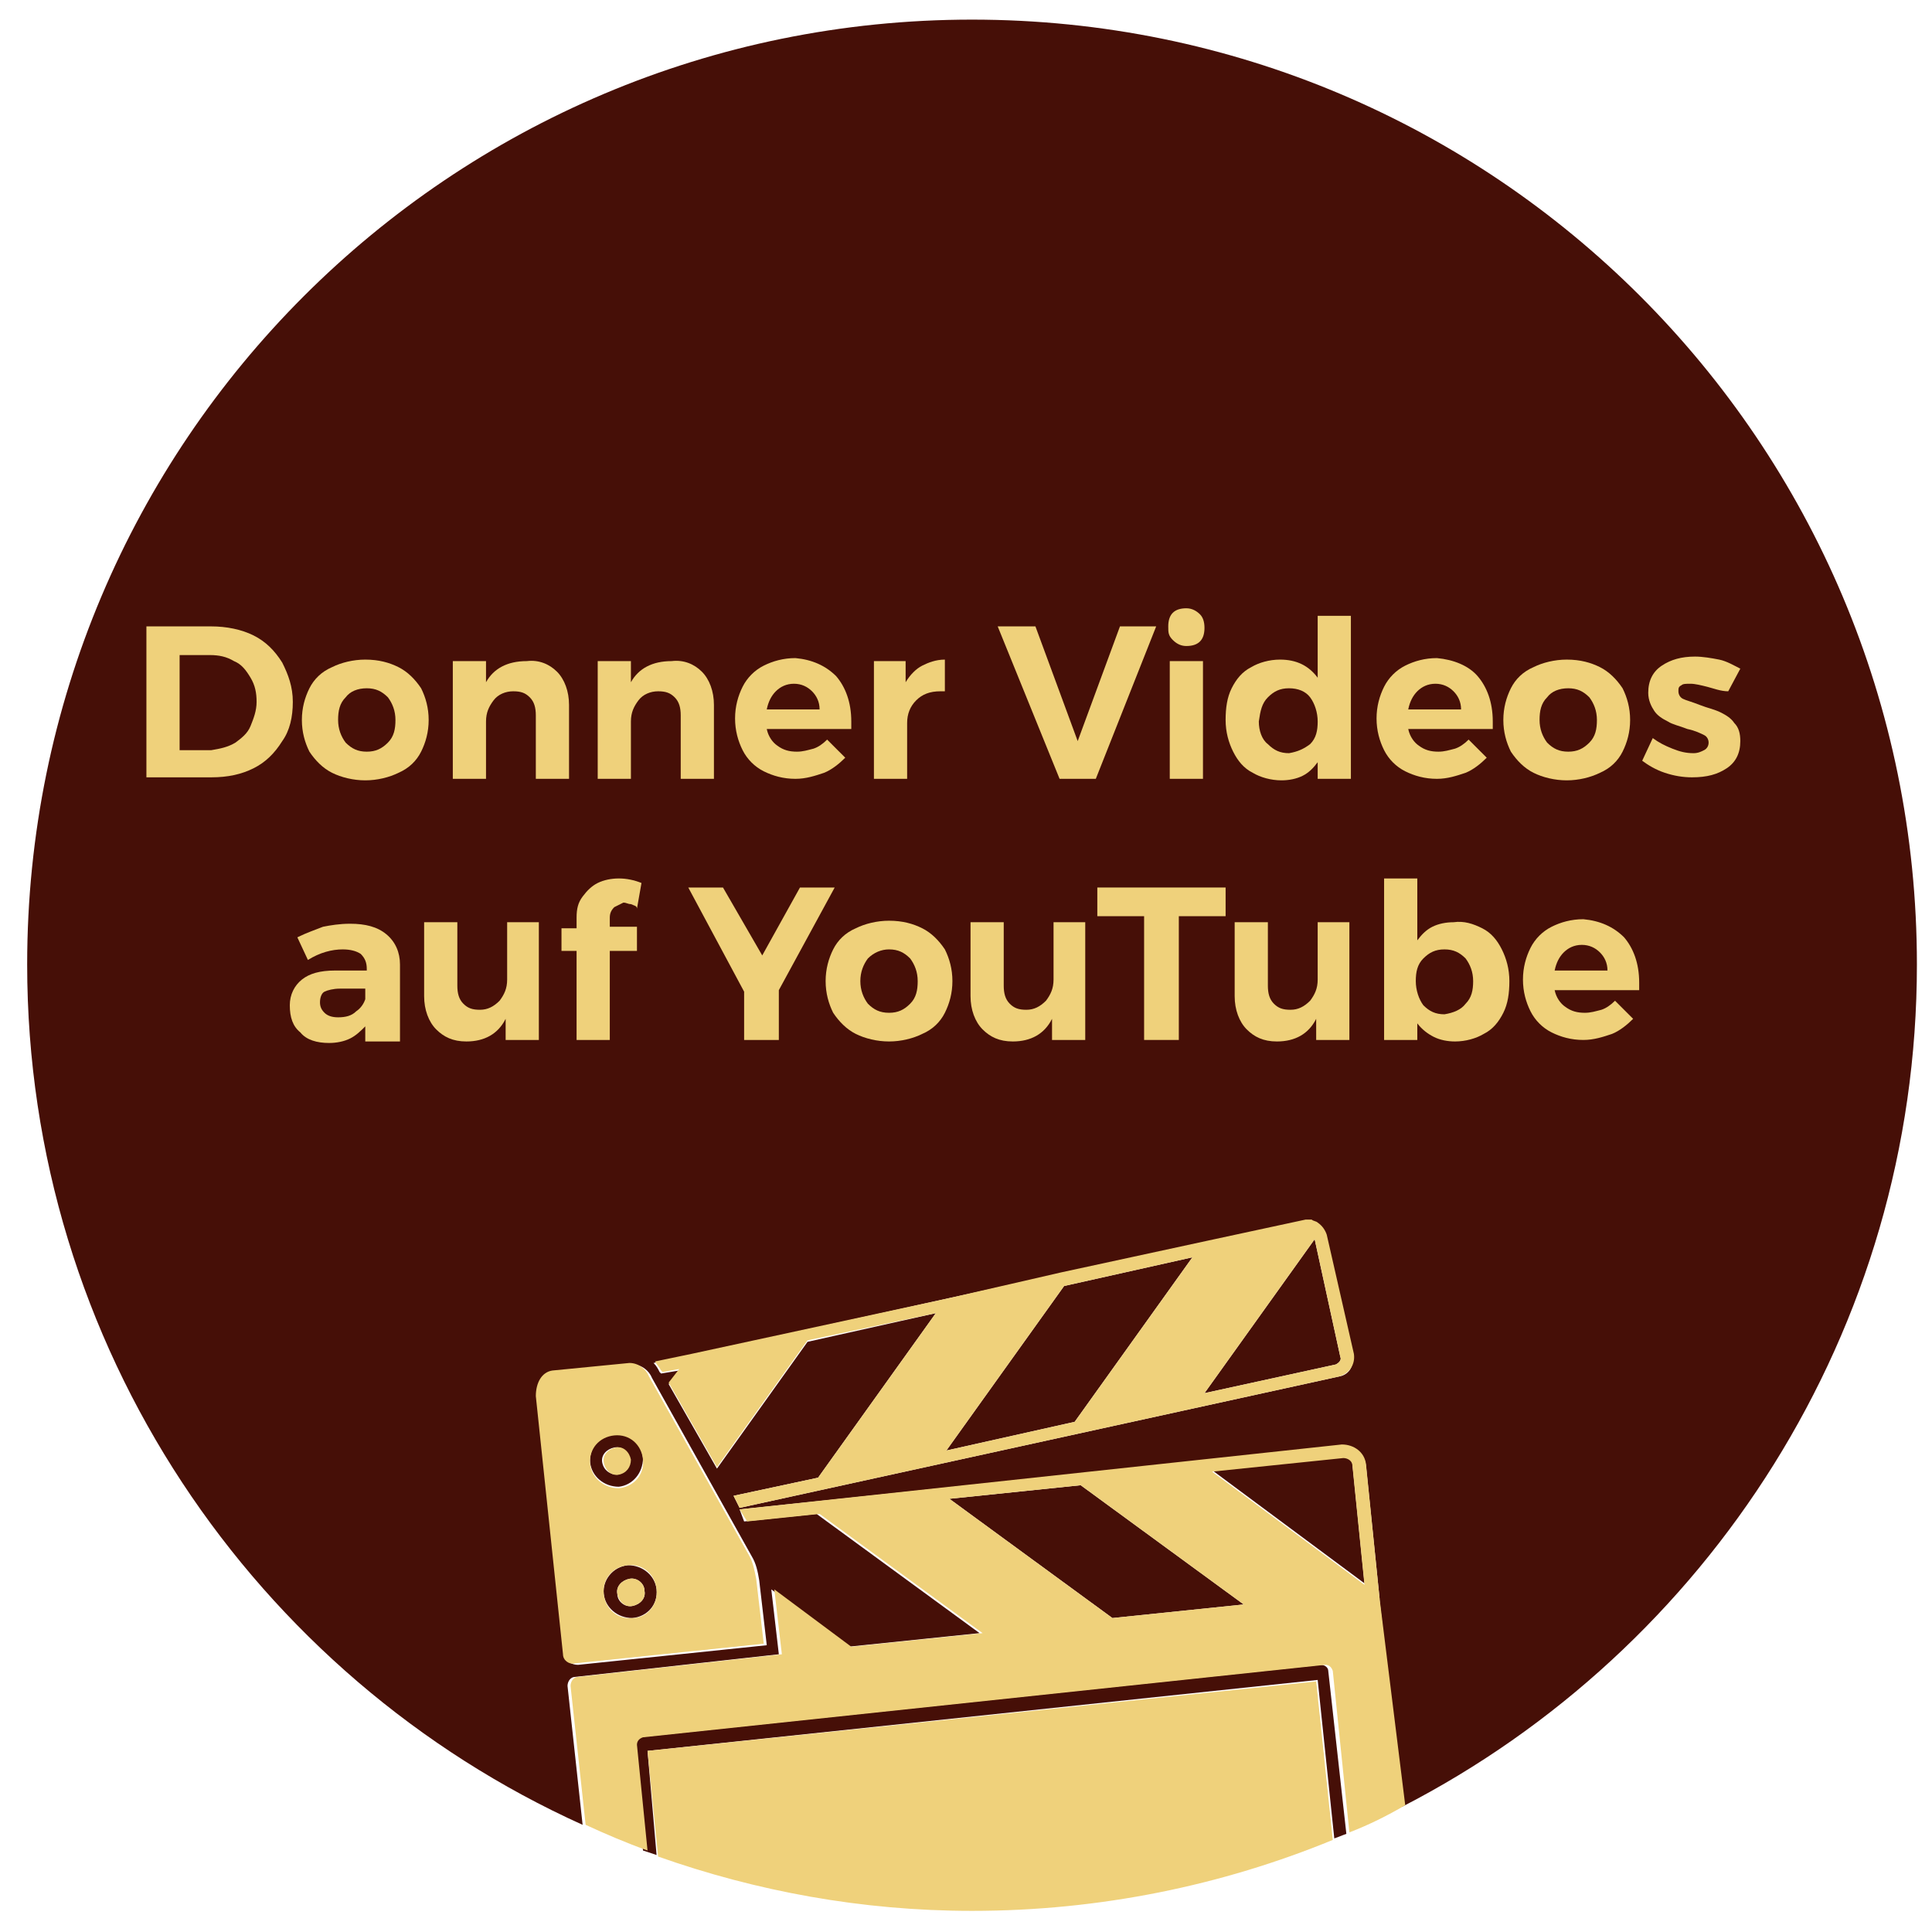 <?xml version="1.0" encoding="utf-8"?>
<!-- Generator: Adobe Illustrator 26.0.2, SVG Export Plug-In . SVG Version: 6.00 Build 0)  -->
<svg version="1.1" id="Ebene_1" xmlns="http://www.w3.org/2000/svg" xmlns:xlink="http://www.w3.org/1999/xlink" x="0px" y="0px"
	 viewBox="0 0 128 128" style="enable-background:new 0 0 128 128;" xml:space="preserve">
<style type="text/css">
	.st0{fill:#460F07;}
	.st1{fill:#EFD17B;}
</style>
<path class="st0" d="M127,63.9c0-34.6-28-62.6-62.6-62.6c-34.6,0-62.6,28-62.6,62.6c0,25.3,15.1,47.2,36.8,57l-1-9.2c0,0,0,0,0,0
	c0-0.3,0.2-0.6,0.5-0.6l13.5-1.5l-0.5-4.3l5.1,3.8l8.7-0.9l-10.8-7.9l-4.8,0.5L49,100l39.9-4.2c0.8-0.1,1.5,0.5,1.6,1.3l0.9,8.8
	c0,0,0,0.1,0,0.1c0,0,0,0,0,0l1.5,13.7C113.1,109.3,127,88.2,127,63.9z M49.8,103.1c0.3,0.5,0.4,1,0.5,1.6l0.5,4.3l-12.5,1.3
	c-0.4,0-0.8-0.2-0.8-0.6l-1.8-17.1c-0.1-0.9,0.4-1.6,1.1-1.7l5.1-0.5c0.6,0,1.1,0.4,1.3,0.9L49.8,103.1z M88.7,91.2L49,99.9
	l-0.4-0.8l5.6-1.2L62,87l-8.5,1.9l-6,8.4l-3.2-5.6l0.7-0.9L43.8,91l-0.1-0.1c-0.1-0.2-0.2-0.4-0.4-0.6l2.4-0.5c0,0,0,0,0,0L62.9,86
	l0,0l7.3-1.6l0,0l9.7-2.1c0,0,0,0,0,0l6.5-1.4c0.1,0,0.1,0,0.1,0c0.1,0,0.2,0,0.3,0c0.2,0,0.3,0.1,0.4,0.2c0.3,0.2,0.5,0.5,0.6,0.8
	l1.7,7.9C89.8,90.4,89.4,91.1,88.7,91.2z"/>
<g>
	<path class="st1" d="M16.8,42.1c0.8,0.4,1.4,1,1.9,1.8c0.4,0.8,0.7,1.6,0.7,2.6c0,1-0.2,1.9-0.7,2.6c-0.5,0.8-1.1,1.4-1.9,1.8
		c-0.8,0.4-1.7,0.6-2.8,0.6H9.7V41.5H14C15,41.5,16,41.7,16.8,42.1z M15.6,49.2c0.4-0.3,0.8-0.6,1-1.1c0.2-0.5,0.4-1,0.4-1.6
		s-0.1-1.1-0.4-1.6c-0.3-0.5-0.6-0.9-1.1-1.1c-0.5-0.3-1-0.4-1.6-0.4h-2v6.3h2.1C14.6,49.6,15.1,49.5,15.6,49.2z"/>
	<path class="st1" d="M26.4,44.2c0.6,0.3,1.1,0.8,1.5,1.4c0.3,0.6,0.5,1.3,0.5,2.1c0,0.8-0.2,1.5-0.5,2.1c-0.3,0.6-0.8,1.1-1.5,1.4
		c-0.6,0.3-1.4,0.5-2.2,0.5c-0.8,0-1.6-0.2-2.2-0.5c-0.6-0.3-1.1-0.8-1.5-1.4c-0.3-0.6-0.5-1.3-0.5-2.1c0-0.8,0.2-1.5,0.5-2.1
		c0.3-0.6,0.8-1.1,1.5-1.4c0.6-0.3,1.4-0.5,2.2-0.5C25.1,43.7,25.8,43.9,26.4,44.2z M22.9,46.2c-0.4,0.4-0.5,0.9-0.5,1.5
		c0,0.6,0.2,1.1,0.5,1.5c0.4,0.4,0.8,0.6,1.4,0.6c0.6,0,1-0.2,1.4-0.6c0.4-0.4,0.5-0.9,0.5-1.5c0-0.6-0.2-1.1-0.5-1.5
		c-0.4-0.4-0.8-0.6-1.4-0.6C23.7,45.6,23.2,45.8,22.9,46.2z"/>
	<path class="st1" d="M36.9,44.5c0.5,0.5,0.8,1.3,0.8,2.2v4.9h-2.2v-4.2c0-0.5-0.1-0.9-0.4-1.2c-0.3-0.3-0.6-0.4-1.1-0.4
		c-0.5,0-1,0.2-1.3,0.6c-0.3,0.4-0.5,0.8-0.5,1.4v3.8h-2.2v-7.8h2.2v1.4c0.5-0.9,1.4-1.4,2.7-1.4C35.7,43.7,36.4,44,36.9,44.5z"/>
	<path class="st1" d="M46.5,44.5c0.5,0.5,0.8,1.3,0.8,2.2v4.9h-2.2v-4.2c0-0.5-0.1-0.9-0.4-1.2c-0.3-0.3-0.6-0.4-1.1-0.4
		c-0.5,0-1,0.2-1.3,0.6c-0.3,0.4-0.5,0.8-0.5,1.4v3.8h-2.2v-7.8h2.2v1.4c0.5-0.9,1.4-1.4,2.7-1.4C45.3,43.7,46,44,46.5,44.5z"/>
	<path class="st1" d="M55.4,44.8c0.6,0.7,1,1.7,1,3c0,0.2,0,0.4,0,0.5h-5.6c0.1,0.5,0.4,0.9,0.7,1.1c0.4,0.3,0.8,0.4,1.3,0.4
		c0.4,0,0.7-0.1,1.1-0.2c0.3-0.1,0.6-0.3,0.9-0.6l1.2,1.2c-0.4,0.4-0.9,0.8-1.4,1c-0.6,0.2-1.2,0.4-1.9,0.4c-0.8,0-1.5-0.2-2.1-0.5
		c-0.6-0.3-1.1-0.8-1.4-1.4c-0.3-0.6-0.5-1.3-0.5-2.1c0-0.8,0.2-1.5,0.5-2.1c0.3-0.6,0.8-1.1,1.4-1.4c0.6-0.3,1.3-0.5,2.1-0.5
		C53.8,43.7,54.7,44.1,55.4,44.8z M54.3,47c0-0.5-0.2-0.9-0.5-1.2c-0.3-0.3-0.7-0.5-1.2-0.5c-0.5,0-0.9,0.2-1.2,0.5
		c-0.3,0.3-0.5,0.7-0.6,1.2H54.3z"/>
	<path class="st1" d="M61.1,44.1c0.4-0.2,0.9-0.4,1.5-0.4v2.1c-0.1,0-0.2,0-0.3,0c-0.7,0-1.2,0.2-1.6,0.6c-0.4,0.4-0.6,0.9-0.6,1.5
		v3.7h-2.2v-7.8H60v1.4C60.3,44.7,60.7,44.3,61.1,44.1z"/>
	<path class="st1" d="M66.1,41.5h2.5l2.8,7.6l2.8-7.6h2.4l-4,10.1h-2.4L66.1,41.5z"/>
	<path class="st1" d="M79.5,40.7c0.2,0.2,0.3,0.5,0.3,0.9c0,0.4-0.1,0.7-0.3,0.9c-0.2,0.2-0.5,0.3-0.9,0.3c-0.3,0-0.6-0.1-0.9-0.4
		s-0.3-0.5-0.3-0.9c0-0.4,0.1-0.7,0.3-0.9c0.2-0.2,0.5-0.3,0.9-0.3C79,40.3,79.3,40.5,79.5,40.7z M77.5,43.8h2.2v7.8h-2.2V43.8z"/>
	<path class="st1" d="M89.5,40.9v10.7h-2.2v-1.1c-0.3,0.4-0.6,0.7-1,0.9c-0.4,0.2-0.9,0.3-1.4,0.3c-0.7,0-1.4-0.2-1.9-0.5
		c-0.6-0.3-1-0.8-1.3-1.4c-0.3-0.6-0.5-1.3-0.5-2.1c0-0.8,0.1-1.5,0.4-2.1c0.3-0.6,0.7-1.1,1.3-1.4c0.5-0.3,1.2-0.5,1.9-0.5
		c1.1,0,1.9,0.4,2.5,1.2v-4.1H89.5z M86.8,49.3c0.4-0.4,0.5-0.9,0.5-1.5c0-0.6-0.2-1.2-0.5-1.6s-0.8-0.6-1.4-0.6
		c-0.6,0-1,0.2-1.4,0.6c-0.4,0.4-0.5,0.9-0.6,1.6c0,0.6,0.2,1.2,0.6,1.5c0.4,0.4,0.8,0.6,1.4,0.6C86,49.8,86.4,49.6,86.8,49.3z"/>
	<path class="st1" d="M97.9,44.8c0.6,0.7,1,1.7,1,3c0,0.2,0,0.4,0,0.5h-5.6c0.1,0.5,0.4,0.9,0.7,1.1c0.4,0.3,0.8,0.4,1.3,0.4
		c0.4,0,0.7-0.1,1.1-0.2c0.3-0.1,0.6-0.3,0.9-0.6l1.2,1.2c-0.4,0.4-0.9,0.8-1.4,1c-0.6,0.2-1.2,0.4-1.9,0.4c-0.8,0-1.5-0.2-2.1-0.5
		c-0.6-0.3-1.1-0.8-1.4-1.4c-0.3-0.6-0.5-1.3-0.5-2.1c0-0.8,0.2-1.5,0.5-2.1c0.3-0.6,0.8-1.1,1.4-1.4c0.6-0.3,1.3-0.5,2.1-0.5
		C96.3,43.7,97.3,44.1,97.9,44.8z M96.8,47c0-0.5-0.2-0.9-0.5-1.2c-0.3-0.3-0.7-0.5-1.2-0.5c-0.5,0-0.9,0.2-1.2,0.5
		c-0.3,0.3-0.5,0.7-0.6,1.2H96.8z"/>
	<path class="st1" d="M106,44.2c0.6,0.3,1.1,0.8,1.5,1.4c0.3,0.6,0.5,1.3,0.5,2.1c0,0.8-0.2,1.5-0.5,2.1c-0.3,0.6-0.8,1.1-1.5,1.4
		c-0.6,0.3-1.4,0.5-2.2,0.5c-0.8,0-1.6-0.2-2.2-0.5c-0.6-0.3-1.1-0.8-1.5-1.4c-0.3-0.6-0.5-1.3-0.5-2.1c0-0.8,0.2-1.5,0.5-2.1
		c0.3-0.6,0.8-1.1,1.5-1.4c0.6-0.3,1.4-0.5,2.2-0.5C104.7,43.7,105.4,43.9,106,44.2z M102.5,46.2c-0.4,0.4-0.5,0.9-0.5,1.5
		c0,0.6,0.2,1.1,0.5,1.5c0.4,0.4,0.8,0.6,1.4,0.6c0.6,0,1-0.2,1.4-0.6c0.4-0.4,0.5-0.9,0.5-1.5c0-0.6-0.2-1.1-0.5-1.5
		c-0.4-0.4-0.8-0.6-1.4-0.6C103.3,45.6,102.8,45.8,102.5,46.2z"/>
	<path class="st1" d="M113.1,45.5c-0.4-0.1-0.8-0.2-1.1-0.2c-0.3,0-0.5,0-0.6,0.1c-0.2,0.1-0.2,0.2-0.2,0.4c0,0.2,0.1,0.4,0.3,0.5
		c0.2,0.1,0.6,0.2,1.1,0.4c0.5,0.2,1,0.3,1.4,0.5c0.4,0.2,0.7,0.4,0.9,0.7c0.3,0.3,0.4,0.7,0.4,1.2c0,0.8-0.3,1.4-0.9,1.8
		c-0.6,0.4-1.3,0.6-2.3,0.6c-0.6,0-1.2-0.1-1.8-0.3c-0.6-0.2-1.1-0.5-1.5-0.8l0.7-1.5c0.4,0.3,0.8,0.5,1.3,0.7
		c0.5,0.2,0.9,0.3,1.4,0.3c0.3,0,0.5-0.1,0.7-0.2c0.2-0.1,0.3-0.3,0.3-0.5c0-0.2-0.1-0.4-0.3-0.5c-0.2-0.1-0.6-0.3-1.1-0.4
		c-0.5-0.2-1-0.3-1.3-0.5c-0.4-0.2-0.7-0.4-0.9-0.7s-0.4-0.7-0.4-1.2c0-0.8,0.3-1.4,0.9-1.8c0.6-0.4,1.3-0.6,2.2-0.6
		c0.5,0,1.1,0.1,1.6,0.2c0.5,0.1,1,0.4,1.4,0.6l-0.8,1.5C114,45.8,113.5,45.6,113.1,45.5z"/>
	<path class="st1" d="M24.2,68.9v-0.9c-0.3,0.3-0.6,0.6-1,0.8c-0.4,0.2-0.9,0.3-1.4,0.3c-0.8,0-1.5-0.2-1.9-0.7
		c-0.5-0.4-0.7-1-0.7-1.8c0-0.7,0.3-1.3,0.8-1.7c0.5-0.4,1.2-0.6,2.2-0.6h2.1v-0.1c0-0.4-0.1-0.7-0.4-1c-0.3-0.2-0.7-0.3-1.2-0.3
		c-0.7,0-1.5,0.2-2.3,0.7l-0.7-1.5c0.6-0.3,1.2-0.5,1.7-0.7c0.5-0.1,1.1-0.2,1.8-0.2c1,0,1.8,0.2,2.4,0.7c0.6,0.5,0.9,1.2,0.9,2
		l0,5.1H24.2z M23.6,67c0.3-0.2,0.5-0.5,0.6-0.8v-0.7h-1.7c-0.4,0-0.8,0.1-1,0.2c-0.2,0.1-0.3,0.4-0.3,0.7c0,0.3,0.1,0.5,0.3,0.7
		c0.2,0.2,0.5,0.3,0.9,0.3C22.9,67.4,23.3,67.3,23.6,67z"/>
	<path class="st1" d="M35.7,61.1v7.8h-2.2v-1.4c-0.5,1-1.4,1.5-2.6,1.5c-0.9,0-1.5-0.3-2-0.8c-0.5-0.5-0.8-1.3-0.8-2.2v-4.9h2.2v4.2
		c0,0.5,0.1,0.9,0.4,1.2c0.3,0.3,0.6,0.4,1.1,0.4c0.5,0,0.9-0.2,1.3-0.6c0.3-0.4,0.5-0.8,0.5-1.4v-3.8H35.7z"/>
	<path class="st1" d="M40.7,60.1c-0.2,0.2-0.3,0.4-0.3,0.7v0.6h1.8V63h-1.8v5.9h-2.2V63h-1v-1.5h1v-0.7c0-0.6,0.1-1,0.4-1.4
		c0.3-0.4,0.6-0.7,1-0.9c0.4-0.2,0.9-0.3,1.4-0.3c0.5,0,1,0.1,1.5,0.3l-0.3,1.7C42.2,60,42,60,41.8,59.9c-0.2,0-0.3-0.1-0.5-0.1
		C41.1,59.9,40.9,60,40.7,60.1z"/>
	<path class="st1" d="M55.3,58.8l-3.7,6.8v3.3h-2.3v-3.2l-3.7-6.9h2.3l2.6,4.5l2.5-4.5H55.3z"/>
	<path class="st1" d="M61.1,61.5c0.6,0.3,1.1,0.8,1.5,1.4c0.3,0.6,0.5,1.3,0.5,2.1c0,0.8-0.2,1.5-0.5,2.1c-0.3,0.6-0.8,1.1-1.5,1.4
		c-0.6,0.3-1.4,0.5-2.2,0.5c-0.8,0-1.6-0.2-2.2-0.5c-0.6-0.3-1.1-0.8-1.5-1.4c-0.3-0.6-0.5-1.3-0.5-2.1c0-0.8,0.2-1.5,0.5-2.1
		c0.3-0.6,0.8-1.1,1.5-1.4c0.6-0.3,1.4-0.5,2.2-0.5C59.8,61,60.5,61.2,61.1,61.5z M57.5,63.5C57.2,63.9,57,64.4,57,65
		c0,0.6,0.2,1.1,0.5,1.5c0.4,0.4,0.8,0.6,1.4,0.6c0.6,0,1-0.2,1.4-0.6c0.4-0.4,0.5-0.9,0.5-1.5c0-0.6-0.2-1.1-0.5-1.5
		c-0.4-0.4-0.8-0.6-1.4-0.6C58.4,62.9,57.9,63.1,57.5,63.5z"/>
	<path class="st1" d="M71.9,61.1v7.8h-2.2v-1.4c-0.5,1-1.4,1.5-2.6,1.5c-0.9,0-1.5-0.3-2-0.8c-0.5-0.5-0.8-1.3-0.8-2.2v-4.9h2.2v4.2
		c0,0.5,0.1,0.9,0.4,1.2c0.3,0.3,0.6,0.4,1.1,0.4c0.5,0,0.9-0.2,1.3-0.6c0.3-0.4,0.5-0.8,0.5-1.4v-3.8H71.9z"/>
	<path class="st1" d="M72.8,58.8h8.4v1.9h-3.1v8.2h-2.3v-8.2h-3.1V58.8z"/>
	<path class="st1" d="M89.4,61.1v7.8h-2.2v-1.4c-0.5,1-1.4,1.5-2.6,1.5c-0.9,0-1.5-0.3-2-0.8c-0.5-0.5-0.8-1.3-0.8-2.2v-4.9H84v4.2
		c0,0.5,0.1,0.9,0.4,1.2c0.3,0.3,0.6,0.4,1.1,0.4c0.5,0,0.9-0.2,1.3-0.6c0.3-0.4,0.5-0.8,0.5-1.4v-3.8H89.4z"/>
	<path class="st1" d="M98.2,61.5c0.6,0.3,1,0.8,1.3,1.4c0.3,0.6,0.5,1.3,0.5,2.1c0,0.8-0.1,1.5-0.4,2.1c-0.3,0.6-0.7,1.1-1.3,1.4
		c-0.5,0.3-1.2,0.5-1.9,0.5c-0.5,0-1-0.1-1.4-0.3c-0.4-0.2-0.8-0.5-1.1-0.9v1.1h-2.2V58.2h2.2v4.1c0.3-0.4,0.6-0.7,1-0.9
		c0.4-0.2,0.9-0.3,1.4-0.3C97,61,97.6,61.2,98.2,61.5z M97.1,66.5c0.4-0.4,0.5-0.9,0.5-1.5c0-0.6-0.2-1.1-0.5-1.5
		c-0.4-0.4-0.8-0.6-1.4-0.6c-0.6,0-1,0.2-1.4,0.6c-0.4,0.4-0.5,0.9-0.5,1.5c0,0.6,0.2,1.2,0.5,1.6c0.4,0.4,0.8,0.6,1.4,0.6
		C96.3,67.1,96.8,66.9,97.1,66.5z"/>
	<path class="st1" d="M107.6,62.1c0.6,0.7,1,1.7,1,3c0,0.2,0,0.4,0,0.5H103c0.1,0.5,0.4,0.9,0.7,1.1c0.4,0.3,0.8,0.4,1.3,0.4
		c0.4,0,0.7-0.1,1.1-0.2c0.3-0.1,0.6-0.3,0.9-0.6l1.2,1.2c-0.4,0.4-0.9,0.8-1.4,1c-0.6,0.2-1.2,0.4-1.9,0.4c-0.8,0-1.5-0.2-2.1-0.5
		c-0.6-0.3-1.1-0.8-1.4-1.4c-0.3-0.6-0.5-1.3-0.5-2.1c0-0.8,0.2-1.5,0.5-2.1c0.3-0.6,0.8-1.1,1.4-1.4c0.6-0.3,1.3-0.5,2.1-0.5
		C106,61,106.9,61.4,107.6,62.1z M106.5,64.3c0-0.5-0.2-0.9-0.5-1.2c-0.3-0.3-0.7-0.5-1.2-0.5c-0.5,0-0.9,0.2-1.2,0.5
		s-0.5,0.7-0.6,1.2H106.5z"/>
</g>
<path class="st0" d="M42.9,116l44.4-4.7l1.1,10.5c0.3-0.1,0.5-0.2,0.8-0.3L88,110.7c0-0.2-0.2-0.4-0.5-0.4l-45.2,4.8
	c-0.2,0-0.4,0.2-0.4,0.5l0.7,7c0.3,0.1,0.6,0.2,0.9,0.3L42.9,116z"/>
<path class="st0" d="M89.6,97c0-0.3-0.3-0.5-0.6-0.5l-8.7,0.9l10.1,7.5L89.6,97C89.6,97,89.6,97,89.6,97z"/>
<path class="st0" d="M41.6,103.7c-1,0.1-1.7,1-1.6,1.9c0.1,0.9,0.9,1.6,1.9,1.6c1-0.1,1.7-0.9,1.6-1.9
	C43.4,104.4,42.6,103.7,41.6,103.7z M41.9,106.4c-0.5,0.1-1-0.3-1-0.8c-0.1-0.5,0.3-0.9,0.8-1c0.5-0.1,1,0.3,1,0.8
	C42.8,105.9,42.4,106.3,41.9,106.4z"/>
<polygon class="st0" points="62.9,99.3 73.7,107.2 82.4,106.3 71.6,98.4 "/>
<path class="st0" d="M42.6,96.6c-0.1-1-0.9-1.7-1.9-1.6c-1,0.1-1.7,1-1.6,1.9c0.1,0.9,0.9,1.6,1.9,1.6
	C41.9,98.4,42.6,97.6,42.6,96.6z M39.9,96.9c-0.1-0.5,0.3-0.9,0.8-1c0.5-0.1,1,0.3,1,0.8c0.1,0.5-0.3,0.9-0.8,1
	C40.4,97.7,40,97.4,39.9,96.9z"/>
<path class="st0" d="M87.1,82.1l-7.3,10.2l8.7-1.9c0.2-0.1,0.4-0.3,0.3-0.5L87.1,82.1z"/>
<polygon class="st0" points="62.7,96.1 71.2,94.2 79,83.3 70.5,85.2 "/>
<path class="st1" d="M91.4,105.9C91.4,105.9,91.4,105.8,91.4,105.9L90.5,97c-0.1-0.8-0.8-1.3-1.6-1.3L49,100l0.5,0.8l4.8-0.5
	l10.8,7.9l-8.7,0.9l-5.1-3.8l0.5,4.3l-13.5,1.5c-0.3,0-0.5,0.3-0.5,0.6c0,0,0,0,0,0l1,9.2c1.3,0.6,2.7,1.2,4.1,1.7l-0.7-7
	c0-0.2,0.1-0.4,0.4-0.5l45.2-4.8c0.2,0,0.4,0.1,0.5,0.4l1.1,10.7c1.3-0.5,2.5-1.1,3.7-1.8L91.4,105.9
	C91.4,105.9,91.4,105.9,91.4,105.9z M73.7,107.2l-10.8-7.9l8.7-0.9l10.8,7.9L73.7,107.2z M80.3,97.5l8.7-0.9c0.3,0,0.6,0.2,0.6,0.5
	c0,0,0,0,0,0l0.8,7.9L80.3,97.5z"/>
<path class="st1" d="M87.9,81.8c-0.1-0.3-0.3-0.6-0.6-0.8c-0.1-0.1-0.3-0.1-0.4-0.2c-0.1,0-0.2,0-0.3,0c0,0-0.1,0-0.1,0L80,82.2
	c0,0,0,0,0,0l-9.7,2.1l0,0L62.9,86l0,0l-17.1,3.7c0,0,0,0,0,0l-2.4,0.5c0.1,0.2,0.3,0.4,0.4,0.6l0.1,0.1l1.1-0.2l-0.7,0.9l3.2,5.6
	l6-8.4L62,87l-7.8,10.9l-5.6,1.2l0.4,0.8l39.7-8.7c0.7-0.2,1.1-0.8,1-1.5L87.9,81.8z M71.2,94.2l-8.5,1.9l7.8-10.9l8.5-1.9
	L71.2,94.2z M88.5,90.4l-8.7,1.9l7.3-10.2l1.7,7.8C88.9,90.1,88.7,90.3,88.5,90.4z"/>
<path class="st1" d="M42.9,116l0.7,7c6.5,2.3,13.5,3.6,20.8,3.6c8.5,0,16.6-1.7,23.9-4.7l-1.1-10.5L42.9,116z"/>
<path class="st1" d="M41.7,104.6c-0.5,0.1-0.9,0.5-0.8,1c0.1,0.5,0.5,0.9,1,0.8c0.5-0.1,0.9-0.5,0.8-1
	C42.7,104.9,42.2,104.5,41.7,104.6z"/>
<path class="st1" d="M41.8,96.7c-0.1-0.5-0.5-0.9-1-0.8c-0.5,0.1-0.9,0.5-0.8,1c0.1,0.5,0.5,0.9,1,0.8
	C41.5,97.6,41.8,97.2,41.8,96.7z"/>
<path class="st1" d="M41.7,90.3l-5.1,0.5c-0.7,0.1-1.1,0.8-1.1,1.7l1.8,17.1c0,0.4,0.4,0.7,0.8,0.6l12.5-1.3l-0.5-4.3
	c-0.1-0.5-0.2-1.1-0.5-1.6L43,91.2C42.8,90.7,42.3,90.3,41.7,90.3z M39.1,97c-0.1-1,0.6-1.8,1.6-1.9c1-0.1,1.8,0.6,1.9,1.6
	c0.1,1-0.6,1.8-1.6,1.9C40,98.6,39.2,97.9,39.1,97z M41.9,107.2c-1,0.1-1.8-0.6-1.9-1.6c-0.1-1,0.6-1.8,1.6-1.9
	c1-0.1,1.8,0.6,1.9,1.6C43.6,106.3,42.9,107.2,41.9,107.2z"/>
</svg>
